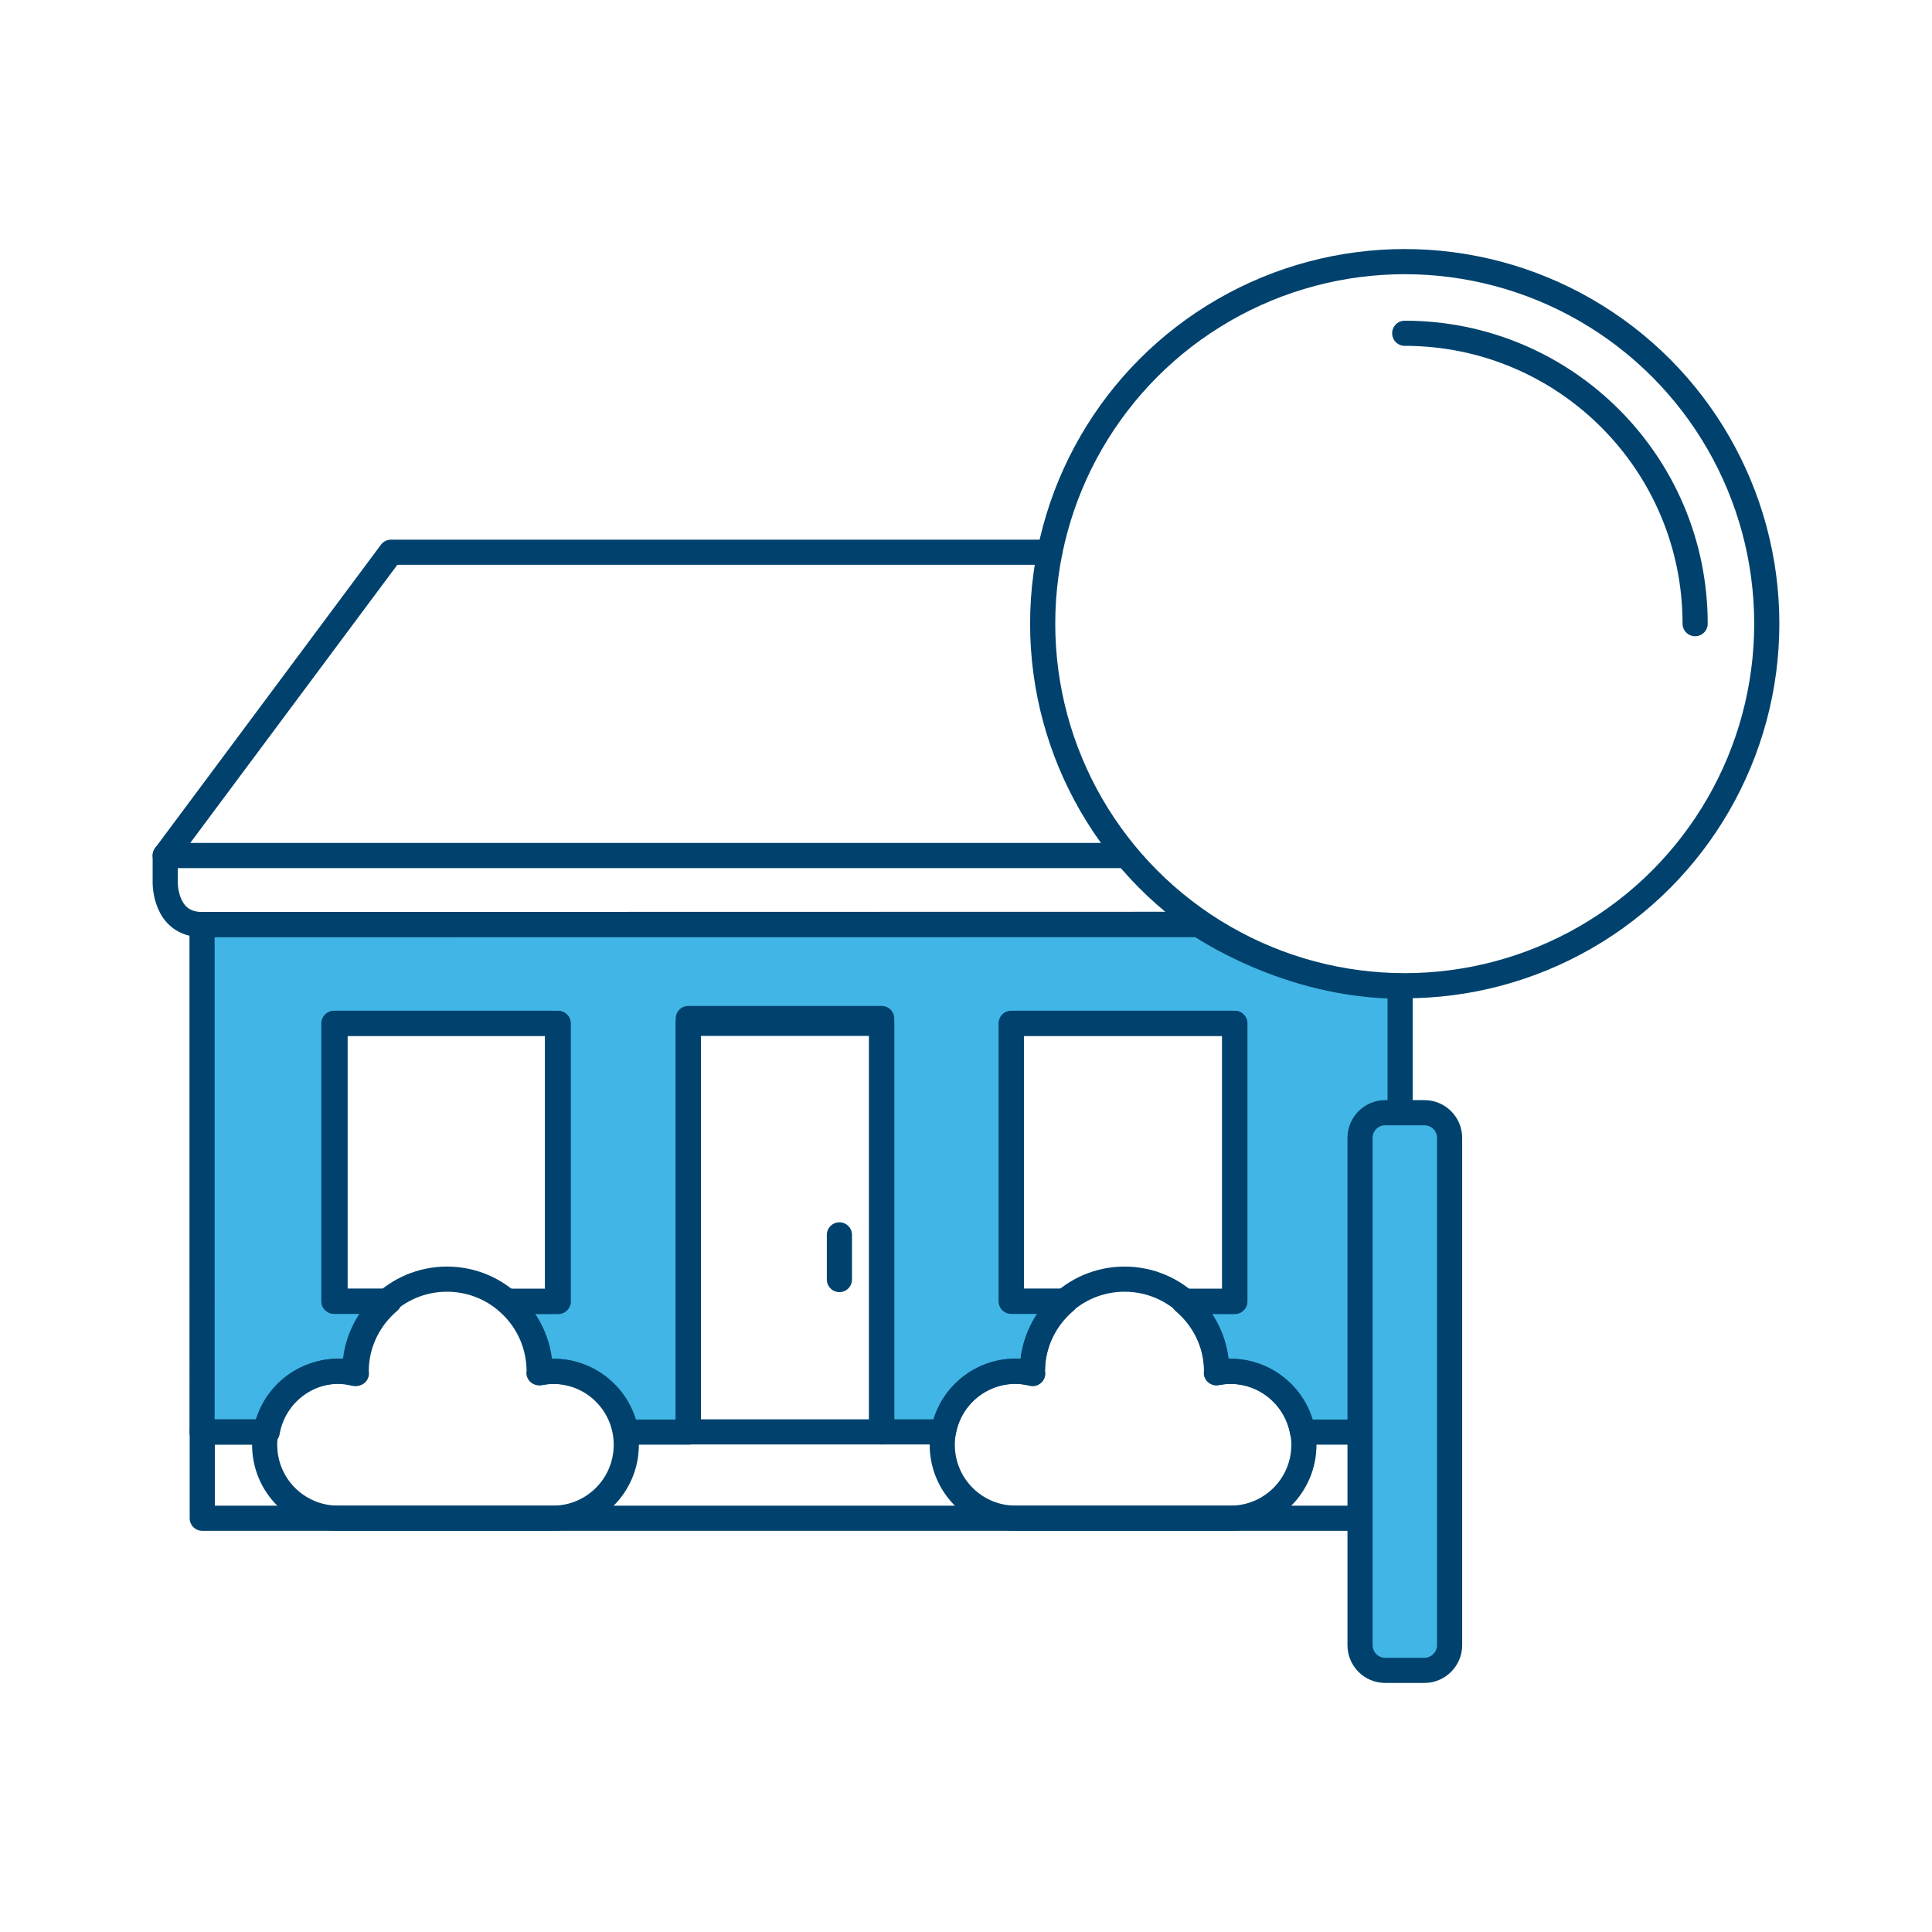 <?xml version="1.0" encoding="utf-8"?>
<!-- Generator: Adobe Illustrator 25.4.1, SVG Export Plug-In . SVG Version: 6.00 Build 0)  -->
<svg version="1.1" id="Layer_1" xmlns="http://www.w3.org/2000/svg" xmlns:xlink="http://www.w3.org/1999/xlink" x="0px" y="0px"
	 viewBox="0 0 96 96" style="enable-background:new 0 0 96 96;" xml:space="preserve">
<style type="text/css">
	.st0{fill:#41B6E6;stroke:#00426D;stroke-width:1.25;stroke-linecap:round;stroke-linejoin:round;stroke-miterlimit:10;}
	.st1{fill:none;stroke:#00426D;stroke-width:1.25;stroke-linecap:round;stroke-linejoin:round;stroke-miterlimit:10;}
</style>
<path class="st0" d="M49.75,45.94h9.83c0,0,4.37,3.06,9.99,3.06v22.16l-2.24,0h-2.6h-0.01c-0.3-1.71-1.79-3.02-3.59-3.02
	c-0.24,0-0.46,0.03-0.69,0.07c0-0.02,0.01-0.05,0.01-0.07c0-1.4-0.64-2.63-1.63-3.47h0.2h2.33V50.85H50.25v13.81h2.51h0.17
	c-0.99,0.84-1.63,2.08-1.63,3.47c0,0.04,0.01,0.07,0.01,0.11c-0.27-0.06-0.55-0.11-0.84-0.11c-1.8,0-3.29,1.3-3.59,3.02h-3.07V50.61
	h-9.61v20.55h-3.09c-0.3-1.71-1.79-3.02-3.59-3.02c-0.24,0-0.46,0.03-0.69,0.07c0-0.02,0.01-0.05,0.01-0.07
	c0-1.4-0.64-2.63-1.63-3.47h0.01h2.52V50.85H16.65v13.81h2.67h0.01c-0.99,0.84-1.63,2.08-1.63,3.47c0,0.04,0.01,0.07,0.01,0.11
	c-0.27-0.06-0.55-0.11-0.84-0.11c-1.8,0-3.29,1.3-3.59,3.02h-0.01h-3.23V45.94L49.75,45.94z"/>
<rect x="34.2" y="50.85" class="st1" width="9.61" height="20.3"/>
<line class="st1" x1="41.71" y1="61.36" x2="41.71" y2="63.58"/>
<polyline class="st1" points="67.33,75.44 10.05,75.44 10.05,71.16 13.03,71.16 "/>
<polyline class="st1" points="19.1,64.66 16.59,64.66 16.59,50.85 27.7,50.85 27.7,64.66 25.37,64.66 "/>
<polyline class="st1" points="52.76,64.66 50.25,64.66 50.25,50.85 61.36,50.85 61.36,64.66 59.03,64.66 "/>
<polyline class="st1" points="52.16,27.44 39,27.44 39,27.44 19.43,27.44 8.21,42.51 55.8,42.51 "/>
<path class="st1" d="M8.21,42.51v1.33c0,0-0.05,2.1,1.83,2.1l49.53-0.01"/>
<path class="st1" d="M69.8,55"/>
<path class="st1" d="M69.8,49.71"/>
<circle class="st1" cx="69.8" cy="30.99" r="17.99"/>
<path class="st1" d="M69.8,16.56c7.97,0,14.43,6.46,14.43,14.43"/>
<path class="st0" d="M70.78,83h-1.95c-0.69,0-1.25-0.56-1.25-1.25V56.54c0-0.69,0.56-1.25,1.25-1.25h1.95
	c0.69,0,1.25,0.56,1.25,1.25v25.21C72.03,82.44,71.46,83,70.78,83z"/>
<path class="st1" d="M27.47,75.44c2.02,0,3.65-1.63,3.65-3.65c0-2.02-1.63-3.65-3.65-3.65c-0.24,0-0.46,0.03-0.69,0.07
	c0-0.02,0.01-0.05,0.01-0.07c0-2.53-2.05-4.58-4.58-4.58s-4.58,2.05-4.58,4.58c0,0.04,0.01,0.07,0.01,0.11
	c-0.27-0.06-0.55-0.11-0.84-0.11c-2.02,0-3.65,1.63-3.65,3.65c0,2.02,1.63,3.65,3.65,3.65H27.47z"/>
<path class="st1" d="M61.14,75.44c2.02,0,3.65-1.63,3.65-3.65c0-2.02-1.63-3.65-3.65-3.65c-0.24,0-0.46,0.03-0.69,0.07
	c0-0.02,0.01-0.05,0.01-0.07c0-2.53-2.05-4.58-4.58-4.58c-2.53,0-4.58,2.05-4.58,4.58c0,0.04,0.01,0.07,0.01,0.11
	c-0.27-0.06-0.55-0.11-0.84-0.11c-2.02,0-3.65,1.63-3.65,3.65c0,2.02,1.63,3.65,3.65,3.65H61.14z"/>
</svg>
